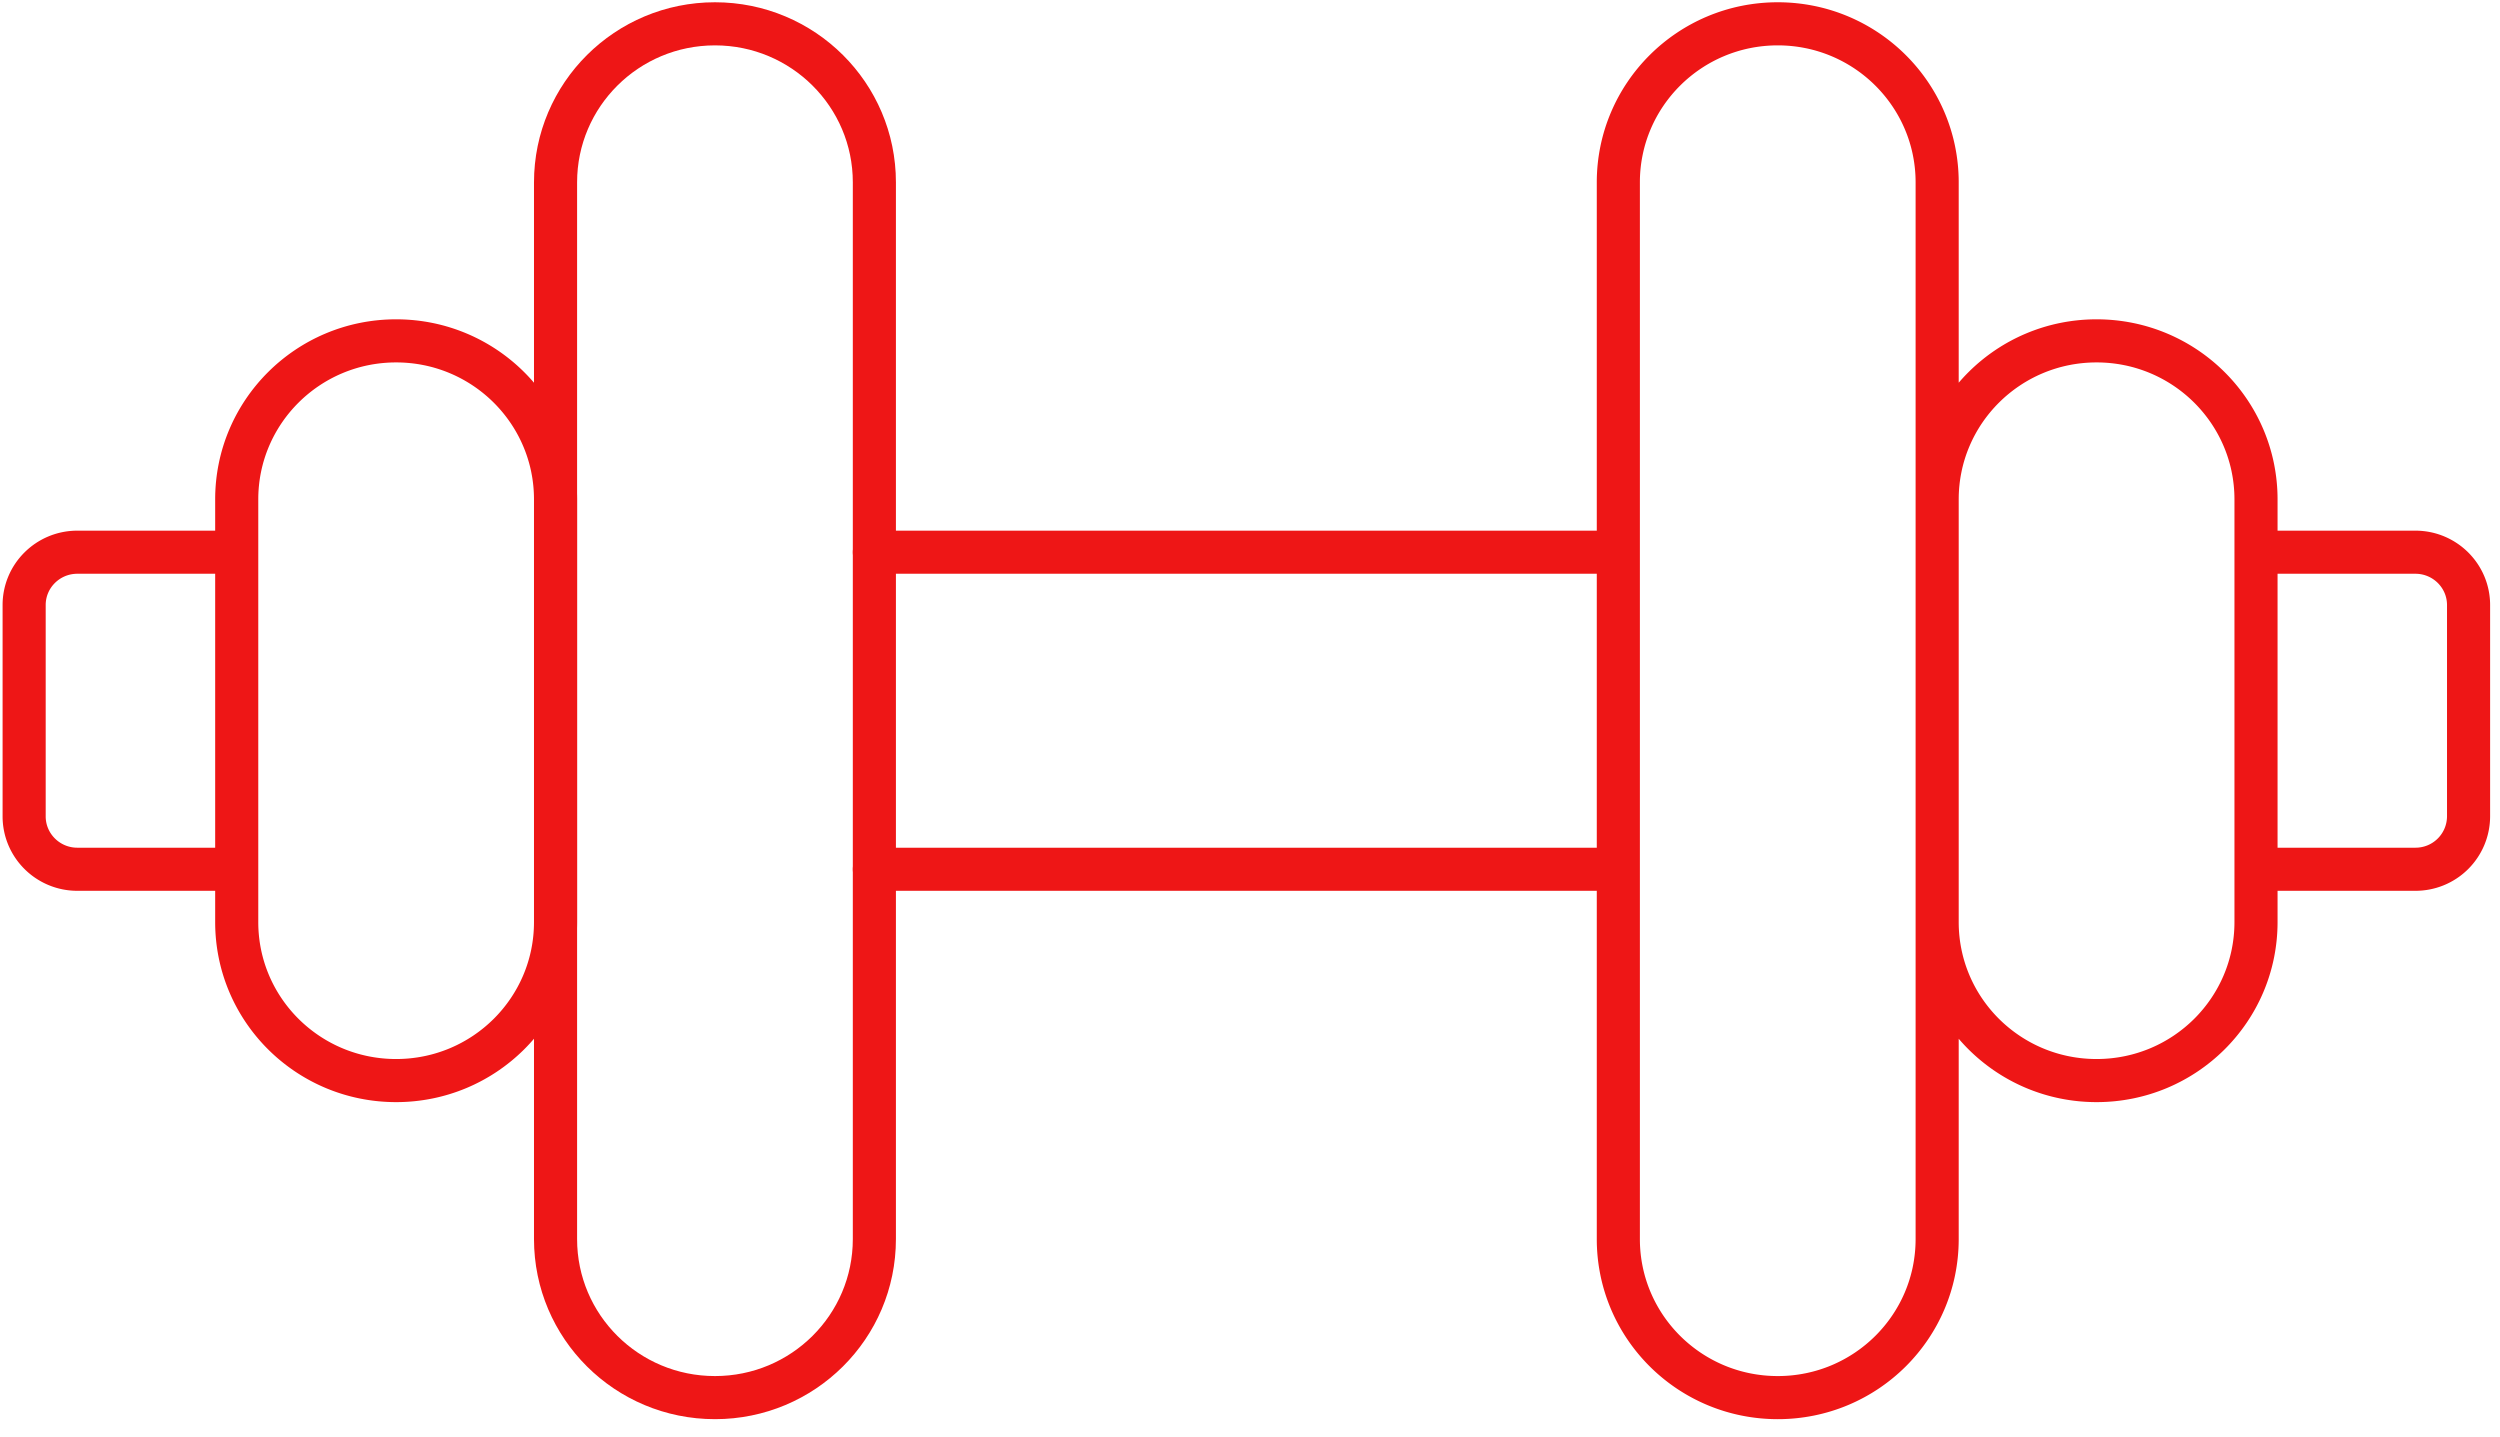 <svg xmlns="http://www.w3.org/2000/svg" width="87" height="50" viewBox="0 0 87 50">
    <g fill="none" fill-rule="evenodd" stroke="#EE1616" stroke-linecap="round" stroke-linejoin="round" stroke-width="1.5">
        <path d="M8.238 30.25H2.69c-1.021 0-1.85-.825-1.85-1.84v-7.355c0-1.015.829-1.838 1.85-1.838h5.548M56.318 30.25h-25.89M78.509 19.217h5.548c1.02 0 1.849.823 1.849 1.838v7.355a1.845 1.845 0 0 1-1.85 1.84H78.51M56.318 19.217h-25.89M13.785 37.604c-3.066 0-5.547-2.467-5.547-5.516v-14.71c0-3.045 2.481-5.516 5.547-5.516s5.548 2.471 5.548 5.516v14.71c0 3.049-2.482 5.516-5.548 5.516zM72.961 37.604c-3.066 0-5.548-2.467-5.548-5.516v-14.71c0-3.045 2.482-5.516 5.548-5.516s5.548 2.471 5.548 5.516v14.71c0 3.049-2.482 5.516-5.548 5.516zM61.866 48.637c-3.066 0-5.548-2.468-5.548-5.517V6.346C56.318 3.3 58.8.829 61.866.829s5.547 2.472 5.547 5.517V43.12c0 3.049-2.481 5.517-5.547 5.517z"/>
        <path d="M24.88 48.637c-3.065 0-5.547-2.468-5.547-5.517V6.346c0-3.045 2.482-5.517 5.548-5.517s5.547 2.472 5.547 5.517V43.12c0 3.049-2.481 5.517-5.547 5.517z"/>
    </g>
</svg>
